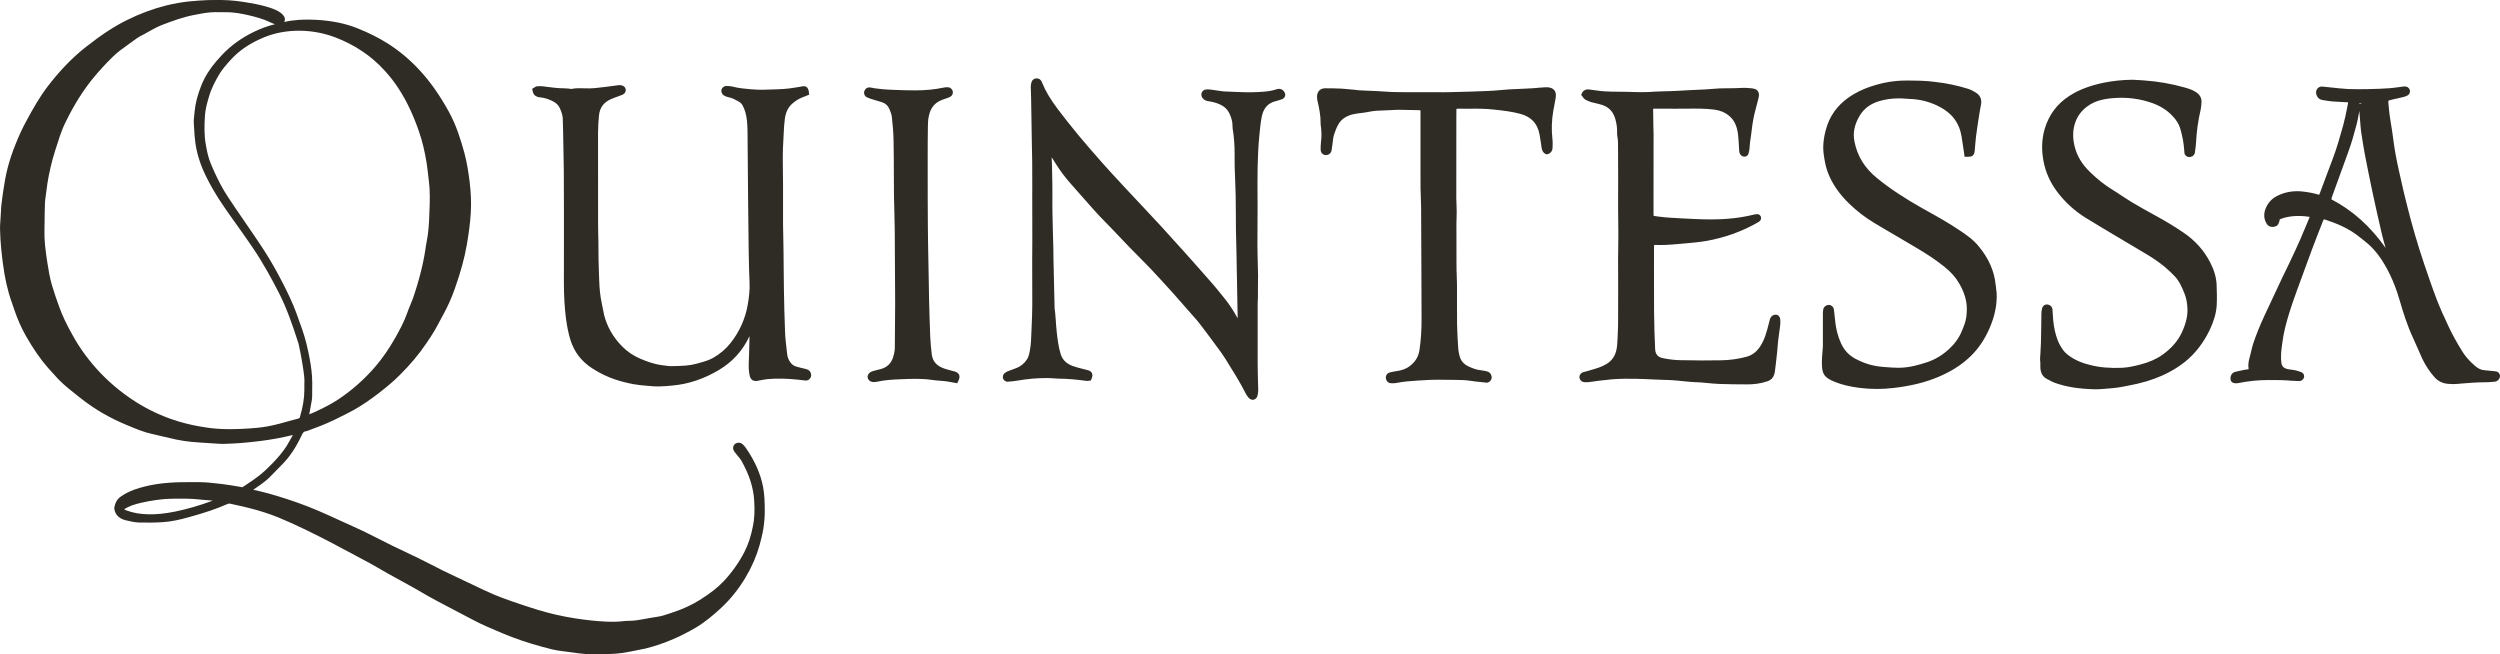 <?xml version="1.0" encoding="utf-8"?>
<!-- Generator: Adobe Illustrator 17.1.0, SVG Export Plug-In . SVG Version: 6.00 Build 0)  -->
<!DOCTYPE svg PUBLIC "-//W3C//DTD SVG 1.1//EN" "http://www.w3.org/Graphics/SVG/1.1/DTD/svg11.dtd">
<svg version="1.1" id="Layer_1" xmlns="http://www.w3.org/2000/svg" xmlns:xlink="http://www.w3.org/1999/xlink" x="0px" y="0px"
	 viewBox="0 0 342.908 89.76" enable-background="new 0 0 342.908 89.76" xml:space="preserve">
<g>
	<defs>
		<path id="SVGID_5_" d="M110.476,50.597c0.374,0.084,0.575,0.234,0.697,0.479c0.139,0.289,0.123,0.584-0.061,0.823l-0.006,0.006
			c-0.167,0.217-0.396,0.334-0.681,0.284c-0.329-0.039-0.597-0.073-0.87-0.101c-1.573-0.172-2.962-0.205-4.256-0.089
			c-0.318,0.028-0.63,0.095-0.954,0.151l-0.452,0.094c-0.558,0.073-0.898-0.122-1.049-0.656c-0.178-0.707-0.156-1.402-0.134-2.014
			c0.045-1.158,0.078-2.315,0.095-3.472c-0.909,1.964-2.31,3.516-4.167,4.629c-2.086,1.241-4.173,1.947-6.376,2.147
			c-0.664,0.067-1.333,0.128-2.008,0.128c-0.284,0-0.569-0.011-0.853-0.038l-0.619-0.051c-0.603-0.05-1.216-0.1-1.819-0.211
			c-0.92-0.167-1.802-0.389-2.616-0.668c-1.026-0.339-2.025-0.823-3.057-1.48c-1.528-0.968-2.527-2.264-3.057-3.966
			c-0.257-0.841-0.452-1.775-0.603-2.921c-0.184-1.441-0.279-2.988-0.285-4.874c0-1.814,0-3.628,0.006-5.447
			c0-3.322,0.005-6.654-0.017-9.976c-0.006-0.946-0.028-1.897-0.05-2.848c-0.022-0.835-0.039-1.669-0.045-2.498
			c0-0.212-0.011-0.418-0.017-0.624c-0.011-0.283-0.022-0.561-0.022-0.851c0.017-0.528-0.106-1.046-0.39-1.68
			c-0.173-0.378-0.435-0.673-0.798-0.885c-0.63-0.361-1.283-0.578-1.992-0.645c-0.558-0.061-0.887-0.367-0.971-0.896l-0.045-0.283
			l0.251-0.134c0.123-0.089,0.257-0.184,0.435-0.195c0.279-0.016,0.619-0.028,0.965,0.028l0.195,0.028
			c0.831,0.111,1.69,0.222,2.544,0.222c0.1-0.005,0.273,0.006,0.413,0.023l0.178,0.016c0.073,0.006,0.145,0.017,0.212,0.028
			c0.073,0.011,0.173,0.017,0.19,0.022c0.591-0.133,1.183-0.105,1.768-0.089l0.162,0.006c0.87,0.045,1.752-0.083,2.605-0.184
			l0.184-0.022c0.407-0.044,0.798-0.106,1.194-0.156l0.569-0.078c0.028-0.005,0.056-0.005,0.084-0.005
			c0.301,0,0.535,0.083,0.686,0.234c0.128,0.116,0.195,0.278,0.19,0.445c-0.011,0.489-0.43,0.639-0.602,0.701
			c-0.223,0.089-0.396,0.144-0.569,0.211c-0.301,0.111-0.608,0.217-0.904,0.351c-0.999,0.473-1.512,1.196-1.601,2.292
			c-0.061,0.679-0.123,1.48-0.123,2.309l0.006,12.346c0,0.539,0.011,1.085,0.022,1.624c0.017,0.657,0.033,1.308,0.028,1.959
			c-0.011,1.034,0.028,2.086,0.061,3.104l0.039,1.113c0.039,1.274,0.145,2.242,0.335,3.127c0.061,0.261,0.106,0.534,0.156,0.801
			c0.056,0.306,0.112,0.606,0.184,0.907c0.407,1.602,1.227,3.049,2.449,4.289c0.708,0.724,1.54,1.297,2.466,1.692
			c0.87,0.378,1.919,0.773,3.04,0.912c0.558,0.078,1.105,0.173,1.618,0.122l0.234-0.005c1.01-0.028,1.958-0.056,2.884-0.323
			l0.246-0.067c0.72-0.2,1.4-0.383,2.014-0.728c0.965-0.551,1.763-1.236,2.393-2.037c1.233-1.558,2.036-3.349,2.371-5.319
			c0.139-0.84,0.296-1.941,0.234-3.032c-0.045-1.029-0.078-2.064-0.095-3.093c-0.006-0.54-0.017-1.074-0.028-1.614l-0.078-7.01
			c-0.028-2.67-0.05-5.335-0.067-8.006V18.84c-0.005-0.796-0.011-1.547-0.089-2.309c-0.1-0.857-0.279-1.486-0.575-2.025
			c-0.134-0.251-0.29-0.423-0.48-0.529l-0.173-0.1c-0.435-0.239-0.848-0.467-1.311-0.54c-0.223-0.039-0.452-0.139-0.686-0.289
			c-0.24-0.189-0.324-0.517-0.273-0.74c0.067-0.278,0.368-0.517,0.642-0.517c0.223,0,0.563,0.011,0.898,0.094
			c0.842,0.212,1.69,0.29,2.588,0.368l0.178,0.005c0.87,0.084,1.78,0.05,2.655,0.011c1.026-0.028,2.019-0.055,3.096-0.25
			c0.245-0.039,0.491-0.078,0.736-0.117l0.106-0.022c0.134-0.028,0.257-0.061,0.391-0.056c0.602,0,0.681,0.595,0.708,0.857
			l0.039,0.3l-0.452,0.184c-0.139,0.056-0.285,0.111-0.424,0.167c-0.524,0.195-0.993,0.484-1.434,0.873
			c-0.575,0.512-0.904,1.169-1.026,2.065c-0.089,0.628-0.123,1.285-0.156,1.913c-0.017,0.329-0.033,0.657-0.05,0.985
			c-0.112,1.603-0.084,3.244-0.061,4.824l0.017,1.374c0.006,0.851,0,1.708,0,2.559c-0.006,0.968-0.011,1.942,0,2.91
			c0.006,0.707,0.022,1.413,0.039,2.12l0.028,1.764c0.011,0.806,0.017,1.613,0.022,2.42c0.006,0.812,0.011,1.613,0.028,2.426
			c0.034,1.886,0.067,3.894,0.156,5.908c0.028,0.874,0.139,1.781,0.24,2.649l0.05,0.461c0.05,0.384,0.178,0.729,0.39,1.046
			c0.218,0.329,0.485,0.534,0.809,0.64C109.589,50.397,110.035,50.497,110.476,50.597z M104.669,66.804
			c0.201,1.074,0.223,2.12,0.229,3.283c0,0.818-0.067,1.63-0.201,2.465c-0.139,0.84-0.351,1.641-0.519,2.253
			c-0.424,1.502-1.049,2.938-1.908,4.39c-0.987,1.641-2.086,3.01-3.364,4.195c-1.01,0.929-2.125,1.891-3.42,2.665
			c-2.248,1.335-4.58,2.309-6.923,2.893c-0.435,0.1-0.87,0.183-1.316,0.267c-0.329,0.055-0.669,0.122-0.993,0.195
			c-1.194,0.261-2.41,0.294-3.581,0.333c-0.329,0.012-0.647,0.017-0.948,0.017c-0.865,0-1.623-0.05-2.337-0.145l-0.725-0.1
			c-0.558-0.078-1.116-0.155-1.668-0.222c-0.876-0.095-1.718-0.329-2.533-0.551l-0.385-0.111c-1.735-0.473-3.459-1.057-5.11-1.753
			l-0.379-0.161c-1.238-0.518-2.516-1.057-3.726-1.703c-0.881-0.473-1.768-0.934-2.655-1.391c-0.809-0.428-1.623-0.845-2.421-1.279
			c-0.664-0.351-1.305-0.724-1.952-1.096c-0.368-0.217-0.747-0.434-1.127-0.651c-0.608-0.34-1.222-0.673-1.835-1.013l-1.568-0.862
			c-0.396-0.223-0.787-0.451-1.183-0.679c-0.82-0.473-1.668-0.968-2.521-1.396c-0.496-0.256-0.987-0.523-1.478-0.791
			c-0.413-0.222-0.831-0.445-1.244-0.656l-1.294-0.696c-2.293-1.185-4.753-2.436-7.324-3.499c-1.233-0.501-2.555-0.935-3.927-1.28
			c-0.58-0.161-1.172-0.289-1.757-0.417c-0.346-0.072-0.681-0.15-1.027-0.228c-0.111-0.033-0.212-0.011-0.374,0.061
			c-1.478,0.651-3.102,1.202-5.277,1.797c-1.121,0.312-2.337,0.607-3.598,0.685c-1.105,0.072-2.203,0.072-3.28,0.044
			c-0.58-0.022-1.144-0.156-1.69-0.289l-0.117-0.023c-0.714-0.194-1.172-0.545-1.406-1.096c-0.117-0.289-0.151-0.511-0.117-0.712
			c0.123-0.628,0.402-1.096,0.848-1.418c0.736-0.529,1.607-0.924,2.717-1.236c1.674-0.484,3.481-0.723,5.69-0.756
			c0.58-0.011,1.16-0.006,1.746-0.006h0.697c0.575,0,1.138,0.056,1.69,0.111c0.948,0.084,1.835,0.201,2.678,0.334l1.495,0.256
			c0.195-0.128,0.396-0.267,0.591-0.395c0.591-0.395,1.144-0.768,1.673-1.179c0.586-0.457,1.172-0.996,1.858-1.708
			c0.675-0.701,1.378-1.48,1.941-2.382c0.296-0.484,0.58-0.996,0.859-1.502c-1.473,0.356-2.957,0.634-4.424,0.818
			c-1.802,0.223-3.369,0.356-4.786,0.389c-0.608,0.034-1.194-0.022-1.768-0.061l-0.535-0.033c-0.853-0.056-1.685-0.1-2.51-0.184
			c-0.608-0.061-1.261-0.155-1.997-0.311c-0.603-0.128-1.183-0.267-1.768-0.406c-0.53-0.128-1.06-0.256-1.595-0.373
			c-1.082-0.245-2.114-0.668-3.102-1.085l-0.357-0.145c-2.237-0.929-4.273-2.103-6.053-3.494l-0.502-0.389
			c-0.943-0.74-1.925-1.508-2.789-2.393C7.571,51.56,7.18,51.12,6.79,50.681l-0.201-0.223c-1.026-1.168-1.986-2.548-3.012-4.339
			c-0.625-1.096-1.172-2.315-1.607-3.611c-0.095-0.306-0.201-0.601-0.307-0.902c-0.167-0.461-0.329-0.929-0.457-1.402
			c-0.245-0.879-0.441-1.758-0.591-2.614c-0.184-1.108-0.329-2.215-0.435-3.294c-0.1-1.002-0.156-1.992-0.178-2.943
			c-0.006-0.407,0.028-0.807,0.061-1.219c0.006-0.189,0.022-0.384,0.033-0.573c0.017-0.183,0.022-0.373,0.034-0.551
			c0.011-0.283,0.022-0.567,0.056-0.851c0.089-0.762,0.184-1.524,0.307-2.275c0.117-0.779,0.284-1.814,0.552-2.832
			c0.268-1.046,0.614-2.081,1.049-3.172c0.485-1.229,0.987-2.309,1.529-3.304c0.937-1.725,1.802-3.266,2.918-4.724
			c1.69-2.203,3.414-3.984,5.266-5.43c2.131-1.675,3.849-2.799,5.59-3.661c1.774-0.885,3.604-1.563,5.439-2.02
			c1.043-0.256,2.081-0.439,3.074-0.545c0.915-0.1,1.841-0.145,2.739-0.189c0.346-0.011,0.703-0.006,1.049-0.006
			c0.245,0,0.485,0.011,0.731,0c1.283,0.017,2.527,0.167,3.871,0.412c1.099,0.189,1.925,0.384,2.689,0.634
			c0.48,0.156,1.026,0.356,1.501,0.701c0.134,0.095,0.312,0.256,0.446,0.457c0.173,0.244,0.19,0.545,0.056,0.801
			c0,0.005-0.006,0.011-0.006,0.011L39.061,3c1.261-0.284,2.633-0.373,4.357-0.278c2.142,0.122,3.983,0.501,5.64,1.168
			c1.562,0.629,2.912,1.308,4.128,2.076c1.562,0.984,3.046,2.231,4.401,3.699c1.434,1.547,2.728,3.394,3.966,5.636
			c1.015,1.831,1.623,3.789,2.131,5.625c0.374,1.375,0.574,2.765,0.725,3.939c0.195,1.569,0.251,3.01,0.162,4.396
			c-0.084,1.257-0.245,2.609-0.53,4.256c-0.318,1.864-0.853,3.811-1.673,6.126c-0.418,1.19-0.948,2.386-1.584,3.538
			c-0.167,0.295-0.318,0.595-0.48,0.89c-0.223,0.417-0.441,0.84-0.681,1.246c-0.352,0.601-0.748,1.202-1.127,1.747
			c-1.004,1.492-2.198,2.927-3.671,4.385c-0.893,0.907-1.869,1.685-2.873,2.475c-1.188,0.918-2.298,1.67-3.397,2.293
			c-0.826,0.461-1.679,0.873-2.505,1.274l-0.201,0.1c-1.244,0.606-2.533,1.085-3.514,1.441c-0.134,0.056-0.24,0.111-0.385,0.122
			c-0.262,0.017-0.385,0.145-0.591,0.59c-0.781,1.652-1.612,2.904-2.633,3.934c-0.24,0.244-0.48,0.489-0.714,0.734
			c-0.357,0.373-0.72,0.746-1.088,1.107c-0.597,0.568-1.283,1.035-1.936,1.486l-0.162,0.116c-0.028,0.023-0.061,0.045-0.095,0.067
			c0.073,0.011,0.145,0.023,0.218,0.039c0.095,0.017,0.195,0.034,0.284,0.056c1.718,0.4,3.52,0.94,5.523,1.641
			c2.047,0.712,4.028,1.619,5.952,2.504l0.959,0.434c0.831,0.378,1.668,0.751,2.488,1.151c0.658,0.323,1.311,0.657,1.975,0.991
			c0.586,0.3,1.172,0.601,1.768,0.89c0.524,0.25,1.049,0.501,1.584,0.751c0.619,0.295,1.244,0.584,1.858,0.89
			c0.602,0.295,1.199,0.601,1.796,0.902c0.558,0.289,1.121,0.578,1.679,0.856c1.116,0.534,2.243,1.069,3.369,1.603l0.803,0.378
			c0.915,0.44,1.858,0.89,2.784,1.285c0.764,0.317,1.584,0.629,2.521,0.946c1.155,0.406,2.309,0.785,3.47,1.141
			c1.679,0.511,3.425,0.912,5.177,1.179c1.501,0.228,2.845,0.373,4.111,0.434c1.038,0.045,1.841,0.022,2.577-0.072
			c0.212-0.028,0.435-0.034,0.653-0.034h0.033c0.681,0,1.383-0.122,2.064-0.25c0.597-0.111,1.132-0.211,1.668-0.284
			c0.653-0.083,1.266-0.289,1.908-0.512l0.496-0.167c1.289-0.433,2.471-0.984,3.503-1.63c1.445-0.901,2.466-1.702,3.325-2.603
			c1.121-1.197,2.081-2.549,2.84-4.023c0.513-1.007,0.892-2.153,1.155-3.511c0.212-1.018,0.262-2.108,0.173-3.538
			c-0.111-1.786-0.692-3.578-1.779-5.486c-0.117-0.2-0.279-0.389-0.457-0.595c-0.095-0.112-0.19-0.223-0.273-0.334
			c-0.167-0.206-0.279-0.351-0.346-0.54c-0.1-0.233,0-0.545,0.145-0.717c0.184-0.206,0.496-0.268,0.681-0.234
			c0.262,0.028,0.48,0.222,0.535,0.284c0.156,0.155,0.296,0.339,0.418,0.523C103.576,63.305,104.329,65.03,104.669,66.804z
			 M17.026,69.842c0.095,0.072,0.212,0.128,0.346,0.184c0.926,0.328,1.869,0.495,2.89,0.512c1.177,0.044,2.415-0.101,3.766-0.368
			c1.696-0.35,3.392-0.845,5.16-1.502c-0.296-0.033-0.597-0.055-0.904-0.078c-0.34-0.022-0.686-0.044-1.021-0.089
			c-1.093-0.122-2.209-0.111-3.28-0.1l-0.418,0.006c-0.653,0.011-1.328,0.061-2.003,0.155c-0.786,0.101-1.545,0.256-2.12,0.384
			c-0.502,0.106-0.987,0.245-1.434,0.407C17.679,69.48,17.344,69.664,17.026,69.842z M46.028,5.142
			c-1.501-0.573-3.068-0.884-4.675-0.923c-0.112-0.006-0.217-0.006-0.329-0.006c-1.685,0-3.224,0.284-4.686,0.857
			c-1.958,0.79-3.498,1.814-4.691,3.132c-0.541,0.59-1.143,1.269-1.584,2.003c-0.48,0.818-1.082,1.908-1.417,3.105
			c-0.257,0.879-0.474,1.674-0.53,2.481c-0.089,1.296-0.134,2.687,0.117,4.073c0.173,0.962,0.346,1.83,0.709,2.648l0.206,0.478
			c0.095,0.217,0.19,0.44,0.284,0.651c0.485,1.041,1.088,2.259,1.869,3.428c0.675,1.023,1.367,2.036,2.064,3.043l1.244,1.819
			c0.563,0.824,1.127,1.647,1.668,2.493c0.865,1.352,1.69,2.804,2.521,4.428c0.647,1.263,1.316,2.632,1.835,4.045l0.139,0.39
			c0.463,1.252,0.943,2.553,1.272,3.894c0.34,1.43,0.552,2.548,0.68,3.622c0.14,1.107,0.112,2.215,0.095,3.288l-0.006,0.429
			c0,0.111-0.017,0.222-0.039,0.345l-0.173,0.968c-0.061,0.328-0.123,0.662-0.184,1.001c0.257-0.1,0.491-0.206,0.725-0.306
			c1.049-0.489,2.159-1.023,3.185-1.697c1.919-1.263,3.659-2.804,5.182-4.579c0.982-1.151,1.863-2.436,2.706-3.916
			c0.558-1.002,1.199-2.148,1.623-3.361c0.139-0.406,0.301-0.807,0.469-1.202c0.123-0.306,0.245-0.606,0.363-0.918
			c0.206-0.584,0.39-1.19,0.569-1.791c0.396-1.308,0.72-2.632,0.959-3.934c0.061-0.306,0.106-0.606,0.151-0.907
			c0.056-0.378,0.106-0.756,0.184-1.123c0.251-1.236,0.318-2.482,0.363-3.873c0.072-1.613,0.111-3.071-0.084-4.545
			c-0.039-0.284-0.073-0.568-0.1-0.84c-0.061-0.496-0.112-0.985-0.19-1.475c-0.262-1.641-0.614-3.088-1.077-4.406
			c-0.764-2.203-1.651-4.078-2.717-5.731c-0.58-0.907-1.238-1.763-2.025-2.609C50.91,7.657,48.661,6.155,46.028,5.142z M36.182,3.79
			c0.508-0.195,1.021-0.345,1.54-0.473c-0.223-0.072-0.391-0.128-0.547-0.211c-1.004-0.495-2.092-0.785-3.04-1.007
			c-0.859-0.206-2.042-0.44-3.168-0.423h-0.184c-0.307,0.006-0.63,0.011-0.943,0c-0.111-0.006-0.223-0.011-0.329-0.011
			c-0.854,0-1.679,0.156-2.549,0.323l-0.234,0.044c-1.556,0.284-3.04,0.829-4.552,1.408c-0.379,0.139-0.736,0.333-1.121,0.534
			l-0.346,0.189c-0.173,0.089-0.335,0.184-0.496,0.273c-0.262,0.155-0.53,0.306-0.809,0.439c-0.413,0.206-0.787,0.484-1.194,0.779
			l-0.736,0.534c-0.703,0.501-1.372,0.979-1.969,1.569c-1.021,0.99-1.975,2.031-2.845,3.105c-1.316,1.635-2.482,3.499-3.57,5.702
			c-0.407,0.813-0.669,1.469-0.881,2.109L7.933,19.53c-0.251,0.756-0.502,1.508-0.708,2.27c-0.418,1.563-0.697,2.971-0.853,4.323
			c-0.022,0.222-0.05,0.445-0.089,0.667c-0.05,0.323-0.1,0.646-0.112,0.974c-0.039,0.907-0.05,1.814-0.056,2.715L6.098,31.57
			c-0.039,1.441,0.151,2.837,0.385,4.384c0.167,1.096,0.346,2.153,0.647,3.177c0.284,0.984,0.63,1.964,0.993,2.96
			c0.43,1.196,1.015,2.436,1.852,3.916c1.021,1.853,2.309,3.583,3.81,5.158c1.623,1.691,3.475,3.16,5.478,4.351
			c1.69,0.996,3.47,1.769,5.288,2.309c1.171,0.35,2.421,0.623,3.816,0.823c0.848,0.134,1.78,0.2,2.945,0.217
			c1.227-0.006,2.544-0.045,3.994-0.189c0.982-0.089,2.019-0.289,3.18-0.601c0.346-0.095,0.681-0.184,1.021-0.284
			c0.485-0.133,0.971-0.272,1.462-0.395c0.078-0.017,0.123-0.05,0.162-0.172c0.413-1.391,0.608-2.565,0.614-3.7v-0.239
			c-0.005-0.167-0.005-0.34,0-0.512c0.056-0.757-0.056-1.502-0.173-2.281l-0.028-0.195c-0.1-0.673-0.234-1.352-0.357-2.025
			l-0.24-1.141c-0.82-2.537-1.595-4.818-2.694-6.966c-0.898-1.747-2.12-4.033-3.576-6.175c-0.915-1.341-1.88-2.715-2.862-4.073
			c-1.066-1.48-2.432-3.455-3.492-5.602c-0.803-1.603-1.3-3.133-1.523-4.691c-0.089-0.617-0.128-1.24-0.162-1.841
			c-0.017-0.267-0.033-0.54-0.056-0.812c-0.022-0.434,0.022-0.868,0.073-1.28c0.017-0.156,0.033-0.306,0.045-0.456
			c0.106-1.074,0.391-2.187,0.909-3.505c0.457-1.158,1.138-2.254,2.075-3.344c0.48-0.551,1.049-1.185,1.668-1.725
			C32.729,5.448,34.353,4.48,36.182,3.79z M131.005,50.965c-0.056-0.012-0.112-0.023-0.173-0.039l-0.508-0.139
			c-0.201-0.056-0.402-0.106-0.597-0.167c-1.188-0.351-1.802-0.996-1.925-2.026c-0.089-0.762-0.173-1.569-0.206-2.37
			c-0.073-1.752-0.123-3.516-0.167-5.341c-0.017-0.59-0.022-1.196-0.028-1.786l-0.05-2.748c-0.034-1.808-0.073-3.617-0.084-5.425
			c-0.022-2.576-0.022-5.157-0.022-7.739V21.9c0-1.536,0-3.071,0.028-4.612c0.006-0.395,0.022-0.896,0.128-1.375
			c0.234-1.118,0.82-1.841,1.802-2.208c0.139-0.056,0.279-0.1,0.418-0.151c0.139-0.044,0.273-0.094,0.463-0.161
			c0.117-0.044,0.268-0.106,0.385-0.211c0.162-0.139,0.29-0.429,0.206-0.701c-0.033-0.078-0.206-0.473-0.552-0.496
			c-0.234-0.044-0.496-0.016-0.775,0.045c-1.127,0.239-2.365,0.362-3.777,0.367c-0.569-0.017-1.032-0.011-1.54-0.022
			c-1.333-0.045-2.689-0.061-4.039-0.262l-0.279-0.055c-0.134-0.028-0.257-0.045-0.402-0.067c-0.022-0.006-0.05-0.006-0.073-0.006
			c-0.301,0-0.558,0.179-0.68,0.501c-0.117,0.345,0.045,0.723,0.351,0.863c0.167,0.072,0.357,0.15,0.53,0.205
			c0.496,0.151,0.987,0.306,1.484,0.451c0.502,0.15,0.859,0.467,1.071,0.957c0.139,0.323,0.296,0.712,0.335,1.074
			c0.1,0.918,0.223,2.125,0.234,3.316c0.033,1.474,0.033,2.949,0.039,4.423c0.006,1.018,0.006,2.042,0.017,3.065
			c0.011,0.779,0.033,1.564,0.056,2.343c0.022,0.779,0.045,1.552,0.05,2.325c0.028,3.355,0.05,6.705,0.056,10.06
			c0,1.018-0.011,2.025-0.022,3.037c-0.011,1.024-0.022,2.037-0.022,3.055c-0.006,0.423-0.084,0.845-0.251,1.38
			c-0.273,0.823-0.814,1.34-1.668,1.58c-0.151,0.044-0.318,0.083-0.474,0.116c-0.173,0.045-0.346,0.089-0.524,0.14
			c-0.151,0.044-0.368,0.1-0.541,0.255c-0.173,0.14-0.318,0.418-0.273,0.663c0.045,0.255,0.284,0.511,0.508,0.562
			c0.229,0.066,0.48,0.066,0.72,0.016c1.077-0.25,2.198-0.311,3.347-0.356l0.151-0.005c1.378-0.056,2.789-0.112,4.178,0.111
			c0.34,0.05,0.692,0.072,1.038,0.1c0.268,0.022,0.536,0.039,0.803,0.072c0.301,0.039,0.608,0.095,0.909,0.156l0.63,0.122
			l0.128-0.272c0.145-0.289,0.257-0.595,0.145-0.874C131.457,51.159,131.206,51.042,131.005,50.965z M175.058,12.258
			c-0.764,0.267-1.562,0.312-2.404,0.362l-0.245,0.011c-1.043,0.061-2.103,0.011-3.124-0.034c-0.469-0.022-0.932-0.044-1.395-0.055
			c-0.101,0-0.195-0.017-0.296-0.034l-0.491-0.072c-0.363-0.056-0.72-0.111-1.06-0.15c-0.195-0.028-0.402-0.033-0.603-0.017
			c-0.251,0.017-0.469,0.162-0.575,0.379c-0.123,0.222-0.106,0.495,0.028,0.723c0.167,0.256,0.413,0.417,0.747,0.495l0.123,0.017
			c0.234,0.039,0.474,0.078,0.708,0.139c1.144,0.3,1.813,0.784,2.181,1.585c0.245,0.535,0.374,1.019,0.396,1.469v0.123
			c0,0.15,0.006,0.295,0.028,0.439c0.19,1.135,0.273,2.315,0.268,3.511v0.484c-0.006,0.406-0.006,0.818,0.006,1.218
			c0.017,0.562,0.039,1.13,0.061,1.692c0.033,0.751,0.061,1.507,0.078,2.259c0.017,0.806,0.022,1.613,0.022,2.42
			c0,0.729,0,1.463,0.011,2.192c0.017,1.129,0.045,2.253,0.078,3.383l0.162,8.862c-0.597-1.09-1.211-2.019-1.88-2.831l-0.452-0.551
			c-0.357-0.445-0.714-0.896-1.099-1.33c-1.317-1.513-2.65-3.015-3.994-4.512c-1.01-1.13-2.036-2.253-3.057-3.377
			c-0.948-1.018-1.902-2.048-2.856-3.06c-0.296-0.317-0.603-0.64-0.898-0.957c-0.424-0.44-0.842-0.885-1.25-1.336l-0.591-0.639
			c-0.82-0.885-1.634-1.758-2.432-2.66c-1.283-1.452-2.399-2.737-3.392-3.933c-0.993-1.196-1.952-2.437-2.767-3.5
			c-1.032-1.368-1.696-2.492-2.164-3.65l-0.05-0.133c-0.134-0.278-0.385-0.44-0.681-0.44h-0.056
			c-0.335,0.023-0.602,0.251-0.669,0.557c-0.067,0.228-0.089,0.417-0.089,0.601c0.005,0.272,0.011,0.539,0.022,0.806
			c0.011,0.312,0.028,0.629,0.028,0.941l0.095,5.958c0.022,0.863,0.045,1.731,0.05,2.604c0.017,1.141,0.011,2.287,0.011,3.427
			l-0.006,1.469l0.006,2.715c0.005,2.031,0.011,4.062-0.011,6.104c-0.006,0.912,0,1.83,0.006,2.748
			c0.017,2.008,0.028,4.084-0.084,6.114c-0.011,0.284-0.022,0.562-0.034,0.841c-0.028,0.778-0.05,1.513-0.178,2.264
			c-0.089,0.517-0.167,1.013-0.446,1.424c-0.396,0.584-0.893,0.968-1.501,1.185c-0.379,0.128-0.747,0.273-1.149,0.429
			c-0.195,0.089-0.352,0.2-0.469,0.317c-0.178,0.172-0.212,0.484-0.128,0.695c0.073,0.173,0.301,0.407,0.569,0.407h0.039
			l0.151-0.012c0.402-0.033,0.803-0.066,1.199-0.139c1.372-0.239,2.655-0.35,3.927-0.35c0.323-0.006,0.636,0.011,0.965,0.033
			c0.24,0.022,0.485,0.039,0.736,0.045c1.132,0.005,2.376,0.105,3.916,0.317c0.095,0.005,0.19-0.017,0.279-0.034l0.24-0.022
			l0.095-0.222c0.106-0.262,0.19-0.546,0.056-0.802c-0.117-0.25-0.374-0.345-0.547-0.395c-0.24-0.061-0.48-0.122-0.72-0.183
			c-0.48-0.117-0.976-0.245-1.434-0.417c-0.831-0.323-1.35-0.852-1.59-1.631c-0.312-0.99-0.424-2.064-0.535-3.01
			c-0.061-0.567-0.1-1.129-0.139-1.691l-0.067-0.851c-0.011-0.134-0.028-0.256-0.045-0.384c-0.022-0.161-0.045-0.312-0.045-0.473
			c-0.05-2.203-0.1-4.395-0.151-6.587l-0.006-0.49c0-0.323,0-0.656-0.011-0.985c-0.017-0.673-0.033-1.346-0.056-2.014
			c-0.045-1.758-0.095-3.583-0.073-5.369c0.006-0.934-0.011-1.864-0.033-2.793l-0.022-1.118c-0.006-0.095-0.011-0.184-0.011-0.295
			l-0.022-0.629c-0.005-0.094-0.011-0.189-0.011-0.289l0.006,0.011c0.335,0.529,0.658,1.052,1.004,1.564
			c0.653,0.973,1.423,1.858,2.148,2.67l0.943,1.068c1.077,1.23,2.187,2.504,3.364,3.684c0.669,0.673,1.317,1.363,1.975,2.053
			c0.424,0.445,0.848,0.895,1.277,1.34c0.413,0.423,0.831,0.846,1.255,1.269c0.541,0.551,1.088,1.102,1.618,1.652
			c1.043,1.108,2.053,2.22,3.074,3.344c0.72,0.812,1.439,1.636,2.159,2.459l1.054,1.196c0.112,0.134,0.234,0.268,0.34,0.407
			c0.786,1.034,1.568,2.064,2.382,3.182c0.452,0.606,0.915,1.241,1.316,1.886l0.251,0.412c0.831,1.33,1.685,2.704,2.404,4.123
			c0.117,0.233,0.257,0.439,0.385,0.595c0.106,0.156,0.329,0.339,0.569,0.35c0.022,0.006,0.039,0.006,0.061,0.006
			c0.245,0,0.535-0.156,0.658-0.601c0.039-0.2,0.089-0.462,0.089-0.734l-0.034-1.208c-0.017-0.812-0.045-1.619-0.045-2.431
			c-0.011-2.743-0.006-5.48,0-8.218c0-0.144,0.011-0.278,0.017-0.417c0.011-0.156,0.017-0.306,0.017-0.451
			c0.006-0.294,0.006-0.589,0.006-0.884v-0.657c0-0.2,0.005-0.4,0.005-0.601c0.006-0.261,0.011-0.523,0.011-0.784
			c-0.011-0.556-0.028-1.102-0.039-1.658c-0.022-0.907-0.05-1.814-0.05-2.726c-0.005-0.968,0-1.931,0.011-2.893
			c0.006-0.963,0.017-1.936,0.011-2.899l-0.006-0.439c-0.017-2.832-0.034-5.753,0.245-8.624c0.078-0.846,0.167-1.725,0.324-2.565
			c0.201-1.035,0.686-1.703,1.484-2.031c0.162-0.072,0.335-0.122,0.513-0.161l0.457-0.139c0.117-0.034,0.245-0.073,0.363-0.117
			c0.206-0.1,0.351-0.256,0.396-0.456c0.05-0.217-0.017-0.44-0.178-0.635C175.956,12.325,175.616,12.063,175.058,12.258z
			 M273.729,39.047c-0.19-1.88-0.954-3.616-2.343-5.285c-0.764-0.935-1.746-1.597-2.616-2.181c-1.534-1.03-3.163-1.942-4.742-2.815
			l-0.212-0.117c-2.555-1.436-4.563-2.76-6.309-4.179c-1.729-1.391-2.756-3.049-3.146-5.068c-0.112-0.595-0.123-1.135-0.017-1.664
			c0.112-0.617,0.352-1.218,0.72-1.841c0.586-0.991,1.461-1.653,2.689-2.025c0.837-0.251,1.746-0.379,2.711-0.379
			c0.296-0.005,0.586,0.017,0.876,0.039c0.223,0.022,0.441,0.039,0.653,0.045c1.222,0.033,2.432,0.317,3.604,0.851
			c0.803,0.367,1.473,0.818,2.008,1.346c0.787,0.796,1.266,1.781,1.462,3.027c0.106,0.645,0.201,1.296,0.301,1.981l0.1,0.717
			l0.34,0.006h0.089c0.597,0,0.898-0.145,0.959-0.829c0.028-0.267,0.05-0.534,0.067-0.796c0.033-0.389,0.061-0.773,0.112-1.157
			c0.145-1.09,0.307-2.17,0.48-3.249c0.028-0.189,0.061-0.378,0.1-0.562c0.045-0.223,0.089-0.445,0.123-0.668
			c0.095-0.69-0.184-1.252-0.837-1.608c-0.284-0.166-0.586-0.339-0.932-0.445c-1.428-0.45-2.946-0.773-4.513-0.951
			c-0.664-0.084-1.378-0.156-2.081-0.167l-0.268-0.006c-0.971-0.027-1.969-0.044-2.94,0.034c-1.183,0.106-2.393,0.367-3.609,0.779
			c-1.127,0.384-2.103,0.868-2.984,1.48c-1.579,1.107-2.627,2.576-3.113,4.362c-0.368,1.318-0.469,2.453-0.301,3.566
			c0.117,0.779,0.246,1.541,0.519,2.287c0.575,1.563,1.562,3.01,3.012,4.412c1.015,0.973,2.153,1.852,3.386,2.592
			c1.043,0.635,2.103,1.247,3.152,1.859c0.87,0.511,1.746,1.023,2.616,1.546c1.177,0.696,2.555,1.553,3.844,2.598
			c0.904,0.718,1.568,1.475,2.042,2.298c0.446,0.746,0.753,1.53,0.926,2.32c0.139,0.685,0.156,1.408,0.045,2.27
			c-0.084,0.679-0.357,1.336-0.608,1.925c-0.363,0.907-0.954,1.736-1.746,2.471c-0.909,0.84-1.93,1.457-3.035,1.819
			c-1.049,0.35-2.438,0.757-3.899,0.762c-0.642,0-1.3-0.055-1.936-0.106l-0.301-0.027c-1.283-0.101-2.494-0.468-3.693-1.108
			c-0.893-0.478-1.54-1.179-1.975-2.136c-0.43-0.957-0.692-1.97-0.803-3.121l-0.045-0.451c-0.034-0.367-0.073-0.729-0.123-1.079
			c-0.028-0.273-0.279-0.501-0.536-0.584c-0.312-0.062-0.563,0.1-0.63,0.15c-0.195,0.133-0.285,0.361-0.301,0.523
			c-0.033,0.206-0.039,0.428-0.039,0.64v4.05c0.006,0.134,0.006,0.273-0.006,0.401l-0.05,0.612
			c-0.039,0.489-0.078,0.973-0.084,1.457c-0.011,1.653,0.312,2.137,1.841,2.738c0.926,0.367,1.975,0.623,3.302,0.795
			c0.781,0.1,1.584,0.15,2.387,0.15c0.747,0,1.495-0.044,2.243-0.128c2.415-0.278,4.373-0.756,6.153-1.502
			c1.746-0.729,3.18-1.63,4.385-2.77c1.3-1.23,2.304-2.805,2.99-4.691c0.497-1.346,0.72-2.676,0.675-3.95
			c-0.011-0.239-0.045-0.484-0.078-0.734C273.769,39.398,273.746,39.225,273.729,39.047z M342.858,51.326
			c0.084,0.212,0.061,0.445-0.056,0.623c-0.167,0.262-0.396,0.407-0.675,0.412l-0.374,0.028c-0.29,0.028-0.575,0.056-0.898,0.044
			c-1.116,0-2.248,0.095-3.341,0.184l-0.413,0.039c-0.206,0.017-0.418,0.028-0.636,0.028c-0.223,0-0.452-0.011-0.686-0.034
			c-0.753-0.066-1.378-0.372-1.869-0.929c-0.658-0.745-1.222-1.597-1.668-2.531c-0.223-0.479-0.435-0.968-0.642-1.452
			c-0.206-0.479-0.413-0.952-0.636-1.425c-0.781-1.68-1.328-3.432-1.807-5.079c-0.385-1.324-0.815-2.471-1.311-3.505
			c-0.932-1.925-1.869-3.244-3.035-4.273c-0.195-0.173-0.402-0.34-0.608-0.501c-0.151-0.117-0.312-0.245-0.463-0.367
			c-1.568-1.308-3.431-2.014-4.881-2.487c-0.034-0.006-0.078-0.006-0.117-0.011c-0.033,0.05-0.073,0.111-0.095,0.178
			c-0.536,1.357-1.071,2.72-1.579,4.083c-0.681,1.825-1.35,3.661-2.014,5.492l-0.151,0.428c-0.301,0.829-0.614,1.714-0.887,2.615
			c-0.402,1.296-0.792,2.687-0.965,4.134c-0.017,0.167-0.045,0.334-0.067,0.495c-0.045,0.334-0.089,0.668-0.1,0.996
			c-0.028,0.512-0.011,0.94,0.045,1.313c0.061,0.401,0.318,0.668,0.764,0.785c0.173,0.044,0.363,0.066,0.547,0.089
			c0.173,0.022,0.346,0.038,0.519,0.077c0.273,0.056,0.58,0.151,0.904,0.279c0.156,0.061,0.29,0.2,0.352,0.372
			c0.056,0.173,0.033,0.356-0.061,0.507c-0.1,0.167-0.329,0.339-0.563,0.339c-0.402-0.006-0.809-0.028-1.199-0.056l-0.508-0.039
			c-0.441-0.027-0.881-0.044-1.333-0.044h-0.396h-0.826h-0.139c-1.305,0-2.628,0.139-3.933,0.406
			c-0.156,0.028-0.296,0.039-0.396,0.033h-0.006c-0.58,0-0.692-0.383-0.708-0.545c-0.028-0.217,0.017-0.462,0.134-0.656
			c0.112-0.217,0.374-0.329,0.524-0.373c0.402-0.1,0.792-0.184,1.188-0.262c0.206-0.033,0.418-0.061,0.636-0.094
			c-0.078-0.473-0.039-0.957,0.1-1.469c0.078-0.273,0.145-0.545,0.212-0.823c0.084-0.401,0.179-0.79,0.301-1.174
			c0.396-1.196,0.893-2.443,1.573-3.912c0.82-1.78,1.651-3.544,2.488-5.307c0.167-0.356,0.335-0.701,0.513-1.052
			c0.184-0.373,0.363-0.751,0.541-1.129c0.463-0.974,0.921-1.942,1.344-2.916c0.312-0.717,0.614-1.435,0.909-2.153l0.396-0.957
			c-1.556-0.256-2.996-0.128-4.106,0.329c-0.017,0.116-0.045,0.244-0.078,0.361c-0.117,0.417-0.374,0.634-0.798,0.679
			c-0.039,0.006-0.067,0.006-0.1,0.006c-0.491,0-0.731-0.262-0.848-0.485c-0.335-0.567-0.396-1.224-0.179-1.863
			c0.279-0.813,0.787-1.436,1.506-1.831c1.032-0.567,2.209-0.795,3.403-0.701c0.921,0.089,1.741,0.239,2.488,0.473
			c0.05-0.072,0.089-0.172,0.134-0.295c0.346-0.912,0.664-1.775,0.982-2.637l0.731-1.942c0.58-1.507,1.026-3.104,1.456-4.645
			c0.223-0.802,0.391-1.647,0.552-2.46l0.117-0.589c0.006-0.028,0-0.067,0-0.117h-0.022c-0.279-0.022-0.547-0.033-0.82-0.045
			c-0.418-0.016-0.837-0.039-1.25-0.072c-0.391-0.028-0.775-0.095-1.172-0.161l-0.245-0.039c-0.43-0.067-0.736-0.351-0.854-0.818
			c-0.067-0.295-0.005-0.556,0.162-0.751c0.178-0.2,0.407-0.317,0.759-0.267c0.346,0.033,0.703,0.072,1.049,0.111
			c0.787,0.083,1.579,0.173,2.365,0.217c0.842,0.039,1.724,0.022,2.572,0.017l0.485-0.011c0.87-0.017,1.757-0.05,2.627-0.112
			c0.402-0.028,0.803-0.083,1.211-0.139l0.586-0.078c0.156-0.022,0.357-0.044,0.558,0c0.262,0.062,0.446,0.329,0.48,0.54
			c0.028,0.211-0.067,0.506-0.279,0.634c-0.179,0.112-0.379,0.184-0.597,0.239c-0.312,0.084-0.636,0.151-0.954,0.223l-0.396,0.084
			c-0.184,0.038-0.368,0.083-0.541,0.139c-0.156,0.044-0.184,0.077-0.19,0.083c0,0-0.017,0.045-0.006,0.234
			c0.05,0.589,0.106,1.196,0.184,1.791c0.061,0.434,0.134,0.879,0.206,1.319c0.112,0.695,0.223,1.385,0.301,2.081
			c0.178,1.335,0.43,2.709,0.77,4.206l0.29,1.285c0.234,1.04,0.469,2.092,0.736,3.121c0.753,3.032,1.551,5.753,2.421,8.329
			l0.078,0.228c0.524,1.536,1.06,3.121,1.651,4.657c0.441,1.135,0.982,2.364,1.696,3.856c0.452,0.962,1.004,1.964,1.791,3.238
			c0.424,0.701,0.998,1.352,1.746,1.997c0.452,0.395,0.876,0.59,1.333,0.612c0.262,0.022,0.519,0.05,0.787,0.078l0.474,0.044
			c0.167,0.017,0.257,0.028,0.335,0.045C342.601,50.987,342.768,51.131,342.858,51.326z M324.008,14.133l-0.396,0.017
			c0,0.028,0.022,0.072,0.05,0.094L324.008,14.133z M327.221,34.012c-0.179-0.629-0.357-1.257-0.513-1.892
			c-0.457-1.947-0.887-3.894-1.311-5.864c-0.351-1.635-0.675-3.288-0.998-4.935c-0.173-0.89-0.312-1.786-0.452-2.681
			c-0.073-0.429-0.151-0.974-0.179-1.491c-0.017-0.312-0.045-0.635-0.078-0.957c-0.034-0.323-0.061-0.657-0.078-0.991
			c-0.022,0.134-0.05,0.278-0.073,0.412c-0.084,0.451-0.162,0.907-0.273,1.352c-0.335,1.268-0.703,2.626-1.199,3.961
			c-0.731,2.02-1.467,4.04-2.198,6.054c-0.039,0.111-0.067,0.233-0.095,0.356C322.686,28.855,325.135,31.047,327.221,34.012z
			 M303.167,36.015c-0.848-1.658-2.081-3.038-3.659-4.1c-1.194-0.813-2.432-1.569-3.793-2.309c-1.283-0.696-2.382-1.325-3.369-1.909
			c-0.457-0.278-0.898-0.573-1.344-0.862c-0.435-0.289-0.865-0.579-1.317-0.851c-0.998-0.612-1.992-1.397-3.023-2.398
			c-1.11-1.074-1.796-2.231-2.109-3.544c-0.29-1.23-0.251-2.276,0.117-3.3c0.329-0.906,0.887-1.624,1.713-2.208
			c0.904-0.64,1.997-0.974,3.537-1.08c1.858-0.15,3.682,0.1,5.339,0.696c1.082,0.4,1.958,0.951,2.678,1.702
			c0.58,0.59,0.932,1.169,1.121,1.808c0.301,1.03,0.474,1.981,0.541,3.01c0,0.106,0.006,0.217,0.022,0.306
			c0.045,0.373,0.407,0.607,0.764,0.557c0.385-0.05,0.641-0.301,0.68-0.662l0.028-0.212c0.05-0.378,0.106-0.756,0.123-1.129
			c0.078-1.508,0.285-2.999,0.619-4.418c0.089-0.373,0.112-0.74,0.128-1.085c0.033-0.578-0.212-1.029-0.748-1.385
			c-0.519-0.339-1.065-0.506-1.673-0.673c-1.729-0.484-3.559-0.801-5.428-0.935l-0.474-0.033c-0.368-0.034-0.714-0.045-1.099-0.062
			c-1.428,0.012-2.739,0.151-4.016,0.412c-1.902,0.401-3.397,0.968-4.692,1.808c-1.662,1.069-2.8,2.588-3.38,4.529
			c-0.396,1.374-0.458,2.81-0.167,4.384c0.285,1.53,0.909,2.938,1.869,4.212c1.065,1.424,2.376,2.626,3.877,3.561
			c1.328,0.818,2.661,1.613,3.994,2.409l0.915,0.54c1.155,0.695,2.315,1.385,3.475,2.069c0.837,0.49,1.674,1.069,2.482,1.719
			c0.508,0.418,0.971,0.88,1.361,1.28c0.653,0.668,1.015,1.513,1.395,2.459c0.223,0.579,0.346,1.213,0.379,1.948
			c0.056,0.984-0.167,2.002-0.708,3.204c-0.552,1.246-1.45,2.292-2.739,3.205c-0.831,0.59-1.807,1.013-3.09,1.346
			c-0.77,0.195-1.584,0.384-2.382,0.423c-1.679,0.072-3.135-0.039-4.468-0.395c-1.266-0.311-2.242-0.768-3.074-1.43
			c-0.229-0.183-0.407-0.367-0.547-0.551c-0.346-0.478-0.602-0.929-0.775-1.374c-0.318-0.812-0.519-1.708-0.625-2.748
			c-0.028-0.284-0.045-0.573-0.061-0.863c-0.011-0.222-0.022-0.445-0.045-0.689c-0.045-0.312-0.279-0.551-0.602-0.618
			c-0.368-0.072-0.697,0.122-0.809,0.495c-0.061,0.228-0.1,0.479-0.106,0.74l-0.017,1.508c-0.011,0.846-0.022,1.68-0.045,2.515
			c-0.017,0.523-0.045,1.04-0.078,1.563l-0.039,0.551l0.011,0.423h0.022c-0.006,0.283-0.006,0.578,0.006,0.862
			c0.033,0.734,0.335,1.252,0.909,1.547c0.106,0.055,0.212,0.111,0.312,0.161c0.234,0.134,0.469,0.256,0.708,0.345
			c1.501,0.551,3.191,0.835,5.322,0.901c0.095,0,0.195,0.006,0.284,0.006c0.686,0,1.372-0.067,2.042-0.128l0.569-0.05
			c0.491-0.045,0.971-0.139,1.434-0.228l0.485-0.095c1.768-0.323,3.291-0.773,4.653-1.385c1.149-0.512,2.187-1.141,3.102-1.864
			c1.389-1.118,2.527-2.57,3.375-4.323h0.006c0.591-1.241,0.921-2.365,0.987-3.444c0.05-0.935,0.022-1.869-0.011-2.826
			C303.998,38.085,303.714,37.089,303.167,36.015z M212.205,11.969c-0.217,0-0.496,0.011-0.747,0.039l-0.318,0.016
			c-0.145,0.012-0.29,0.028-0.435,0.045c-0.167,0.017-0.335,0.033-0.513,0.039l-1.344,0.067c-0.603,0.027-1.211,0.055-1.813,0.083
			c-0.413,0.028-0.831,0.067-1.249,0.1c-0.603,0.056-1.205,0.106-1.813,0.123c-1.523,0.072-3.051,0.105-4.574,0.144l-0.642,0.017
			c-0.513,0.017-1.043,0.006-1.556,0.006l-0.786-0.006l-0.999,0.006c-0.541-0.006-1.088,0.011-1.64,0
			c-1.266-0.017-2.577,0.016-3.86-0.089c-0.753-0.062-1.512-0.084-2.265-0.117c-0.402-0.017-0.803-0.034-1.205-0.056
			c-0.061,0-0.123-0.011-0.19-0.022c-0.078-0.011-0.162-0.028-0.229-0.028l-1.25-0.117c-0.273-0.028-0.547-0.055-0.82-0.067
			c-0.731-0.027-1.512-0.055-2.226-0.044c-0.625,0.017-1.038,0.412-1.082,1.068c-0.011,0.161,0.006,0.339,0.039,0.551
			c0.251,1.079,0.469,2.142,0.452,3.221c-0.006,0.123,0.011,0.234,0.033,0.367c0.106,0.74,0.112,1.447,0.017,2.154
			c-0.05,0.384-0.05,0.762-0.045,1.09c0.011,0.406,0.323,0.712,0.725,0.712c0.379,0,0.703-0.261,0.77-0.64
			c0.039-0.256,0.078-0.511,0.112-0.773l0.089-0.679c0.028-0.233,0.05-0.45,0.117-0.645c0.151-0.467,0.34-1.002,0.614-1.474
			c0.418-0.74,1.127-1.202,2.164-1.419c0.329-0.067,0.669-0.106,0.999-0.145c0.396-0.05,0.786-0.106,1.171-0.189
			c0.614-0.122,1.227-0.139,1.874-0.161c0.312-0.011,0.625-0.017,0.926-0.039c0.853-0.073,1.729-0.05,2.588-0.023
			c0.402,0.012,0.809,0.017,1.199,0.023c0.139,0,0.245,0.005,0.346,0.039v9.53c-0.006,0.39-0.006,0.779,0.006,1.157
			c0.006,0.412,0.022,0.824,0.039,1.236c0.017,0.461,0.033,0.929,0.039,1.391c0.017,2.047,0.022,4.094,0.028,6.147l0.011,3.01
			c0.006,2.009,0.011,4.017,0.022,6.031c0.011,1.536-0.078,2.949-0.279,4.318c-0.134,0.94-0.569,1.674-1.344,2.253
			c-0.474,0.362-1.06,0.584-1.846,0.69c-0.307,0.044-0.608,0.1-0.904,0.184c-0.379,0.1-0.591,0.461-0.513,0.851
			c0.061,0.35,0.318,0.59,0.658,0.617c0.095,0.006,0.19,0.006,0.29,0.006c0.151,0,0.312-0.006,0.474-0.039
			c0.987-0.2,2.014-0.267,3.012-0.334l0.58-0.033c1.378-0.106,2.8-0.084,4.017-0.061l0.441,0.005
			c0.731,0.011,1.484,0.017,2.215,0.139c0.402,0.067,0.809,0.112,1.216,0.145c0.229,0.022,0.457,0.044,0.714,0.078l0.167,0.022
			c0.212,0,0.418-0.1,0.552-0.273c0.145-0.172,0.195-0.4,0.156-0.595c-0.067-0.35-0.296-0.601-0.625-0.679
			c-0.279-0.066-0.558-0.128-0.842-0.155c-0.636-0.062-1.222-0.301-1.752-0.551c-0.647-0.323-1.032-0.79-1.194-1.497
			c-0.073-0.306-0.139-0.595-0.162-0.907c-0.067-1.085-0.145-2.203-0.162-3.316c-0.017-1.062-0.017-2.125-0.011-3.182
			c0-0.751,0.006-1.497,0-2.237c0-0.423-0.017-0.851-0.033-1.274c-0.011-0.261-0.022-0.528-0.028-0.779
			c-0.005-0.467-0.011-0.929-0.011-1.391v-0.929c-0.006-0.456,0-0.912,0-1.374c0-0.684,0.006-1.374-0.006-2.064
			c-0.011-0.44,0.006-0.874,0.017-1.308c0.017-0.623,0.039-1.274-0.005-1.93c-0.039-0.579-0.034-1.191-0.028-1.775l0.005-10.31
			c0-0.356,0.017-0.712,0.011-1.04c0.112-0.011,0.212-0.017,0.312-0.017c0.496,0.006,0.999-0.005,1.512,0.006
			c1.093-0.017,2.209-0.006,3.308,0.117c1.294,0.133,2.46,0.272,3.626,0.584c1.495,0.401,2.36,1.319,2.639,2.81
			c0.078,0.4,0.134,0.795,0.195,1.201l0.084,0.585c0.039,0.256,0.112,0.678,0.541,0.901l0.117,0.061l0.139-0.028
			c0.413-0.078,0.686-0.4,0.708-0.834c0.022-0.34,0.039-0.79-0.011-1.241c-0.151-1.313-0.106-2.643,0.134-3.967l0.084-0.434
			c0.073-0.406,0.151-0.818,0.223-1.224c0.078-0.473,0.022-0.823-0.184-1.079C212.98,12.113,212.662,11.985,212.205,11.969z
			 M243.779,43.198c-0.251-0.1-0.496,0.005-0.636,0.083c-0.323,0.206-0.396,0.529-0.452,0.812l-0.067,0.256
			c-0.29,1.141-0.569,2.22-1.199,3.177c-0.497,0.746-1.116,1.213-1.902,1.419c-1.105,0.295-2.243,0.451-3.386,0.473
			c-1.713,0.039-3.531,0.028-5.724-0.017c-0.664-0.011-1.389-0.094-2.27-0.261c-0.736-0.134-1.093-0.546-1.121-1.291
			c-0.073-1.714-0.134-3.388-0.145-5.096c-0.017-2.048-0.011-4.106-0.011-6.159l0.006-2.649c0-0.117,0.006-0.228,0.011-0.35
			c1.116,0.044,2.22-0.017,3.33-0.128l0.747-0.067c1.032-0.083,2.097-0.184,3.157-0.362c2.555-0.467,4.926-1.324,7.101-2.592
			c0.067-0.045,0.162-0.117,0.234-0.212c0.117-0.144,0.117-0.35,0.073-0.517c-0.067-0.167-0.245-0.345-0.485-0.345
			c-0.156,0.006-0.301,0.028-0.435,0.056c-1.021,0.244-1.947,0.411-2.839,0.506c-0.96,0.111-1.992,0.161-3.236,0.161
			c-0.747-0.005-1.495-0.022-2.248-0.061c-1.093-0.044-2.192-0.111-3.286-0.178c-0.441-0.022-0.887-0.078-1.322-0.128l-0.201-0.022
			c-0.179-0.022-0.363-0.056-0.547-0.078c-0.034-0.006-0.073-0.017-0.112-0.022c-0.017-0.123-0.017-0.24-0.011-0.384l0.006-10.905
			c0-0.223-0.011-0.451-0.017-0.679l-0.011-0.517c-0.011-0.679-0.022-1.347-0.028-2.009l-0.005-0.111v-0.089h0.022l0.469-0.006
			c0.775,0,1.545-0.011,2.321,0.006c0.597,0,1.188,0.006,1.785-0.006c1.261-0.011,2.566-0.033,3.827,0.134
			c0.82,0.117,1.467,0.389,1.991,0.84c0.692,0.568,1.077,1.369,1.227,2.509c0.061,0.501,0.089,1.002,0.117,1.508l0.045,0.701
			c0.005,0.189,0.022,0.451,0.229,0.673c0.145,0.173,0.396,0.239,0.608,0.212c0.206-0.045,0.363-0.184,0.435-0.39
			c0.078-0.256,0.123-0.489,0.145-0.706c0.017-0.134,0.028-0.267,0.033-0.407c0.006-0.15,0.017-0.306,0.039-0.467
			c0.028-0.239,0.067-0.478,0.106-0.718c0.045-0.289,0.089-0.589,0.117-0.884c0.106-1.002,0.29-2.014,0.569-3.021
			c0.134-0.501,0.273-1.002,0.385-1.502c0.089-0.384,0.05-0.679-0.117-0.907c-0.167-0.217-0.43-0.334-0.881-0.373
			c-0.424-0.034-0.865-0.078-1.3-0.05c-1.333,0.094-2.689-0.006-4.067,0.139c-0.653,0.061-1.333,0.089-1.991,0.117l-1.367,0.066
			c-0.848,0.051-1.696,0.101-2.549,0.128c-0.619,0.034-1.233,0.006-1.846,0.056c-0.63,0.05-1.272,0.078-1.947,0.078
			c-0.641,0-1.3-0.028-1.958-0.045c-1.395-0.038-2.773,0.023-4.011-0.161c-0.391-0.056-0.781-0.111-1.166-0.156
			c-0.496-0.072-0.853,0.112-1.038,0.512l-0.106,0.234l0.167,0.189l0.067,0.1c0.067,0.106,0.156,0.234,0.307,0.328
			c0.268,0.151,0.541,0.268,0.826,0.362c0.24,0.072,0.485,0.122,0.731,0.178c0.162,0.039,0.324,0.078,0.491,0.123
			c1.116,0.272,1.802,0.94,2.103,2.03c0.184,0.679,0.251,1.202,0.24,1.686c-0.011,0.289,0,0.529,0.045,0.751
			c0.089,0.445,0.084,0.901,0.084,1.386l0.005,1.151c0.011,1.992,0.022,3.973,0.006,5.964c-0.011,0.996,0.006,1.998,0.017,2.994
			c0.017,1.296,0.028,2.642-0.005,3.961c-0.022,0.946-0.017,1.886-0.011,2.826l0.006,2.688c0,1.04,0.006,2.092-0.006,3.132v0.451
			c-0.006,0.951-0.006,1.941-0.067,2.898l-0.017,0.312c-0.028,0.595-0.05,1.163-0.212,1.702c-0.212,0.718-0.619,1.263-1.25,1.658
			c-0.686,0.434-1.462,0.651-2.282,0.885l-0.441,0.134c-0.056,0.022-0.123,0.033-0.19,0.044c-0.106,0.017-0.218,0.045-0.323,0.083
			c-0.407,0.156-0.608,0.512-0.491,0.88c0.106,0.311,0.357,0.495,0.697,0.506c0.173-0.006,0.329,0.005,0.497-0.011l0.641-0.084
			c0.413-0.061,0.826-0.122,1.244-0.161c0.201-0.017,0.391-0.039,0.586-0.061c0.329-0.039,0.669-0.084,1.01-0.1
			c0.937-0.067,1.885-0.073,2.984-0.056c0.87,0.017,1.746,0.056,2.616,0.1l1.294,0.05c0.402,0.011,0.798,0.017,1.205,0.05
			c0.513,0.034,1.038,0.089,1.556,0.145c0.335,0.033,0.664,0.061,0.993,0.089c0.413,0.044,0.848,0.033,1.25,0.061
			c0.284,0.022,0.569,0.05,0.854,0.078c0.575,0.056,1.155,0.111,1.724,0.134c1.194,0.038,2.427,0.061,3.76,0.061
			c0.909,0.005,1.841-0.084,2.884-0.44c0.446-0.161,0.725-0.428,0.881-0.907c0.039-0.139,0.084-0.278,0.1-0.423
			c0.106-0.856,0.212-1.708,0.296-2.548c0.028-0.256,0.05-0.506,0.067-0.762c0.022-0.306,0.045-0.612,0.084-0.912v-0.006
			c0.039-0.384,0.095-0.762,0.151-1.146c0.05-0.339,0.095-0.679,0.134-1.029c0.034-0.273,0.017-0.546-0.006-0.824
			C244.147,43.504,243.968,43.276,243.779,43.198z"/>
	</defs>
	<clipPath id="SVGID_1_">
		<use xlink:href="#SVGID_5_"  overflow="visible"/>
	</clipPath>
	<g clip-path="url(#SVGID_1_)">
		<defs>
			<rect id="SVGID_7_" x="-8.797" y="-11.657" width="360" height="114.303"/>
		</defs>
		<clipPath id="SVGID_2_">
			<use xlink:href="#SVGID_7_"  overflow="visible"/>
		</clipPath>
		<rect x="-5" y="-5" clip-path="url(#SVGID_2_)" fill="#2F2B25" width="352.908" height="99.76"/>
	</g>
</g>
<g>
</g>
<g>
</g>
<g>
</g>
<g>
</g>
<g>
</g>
<g>
</g>
</svg>
